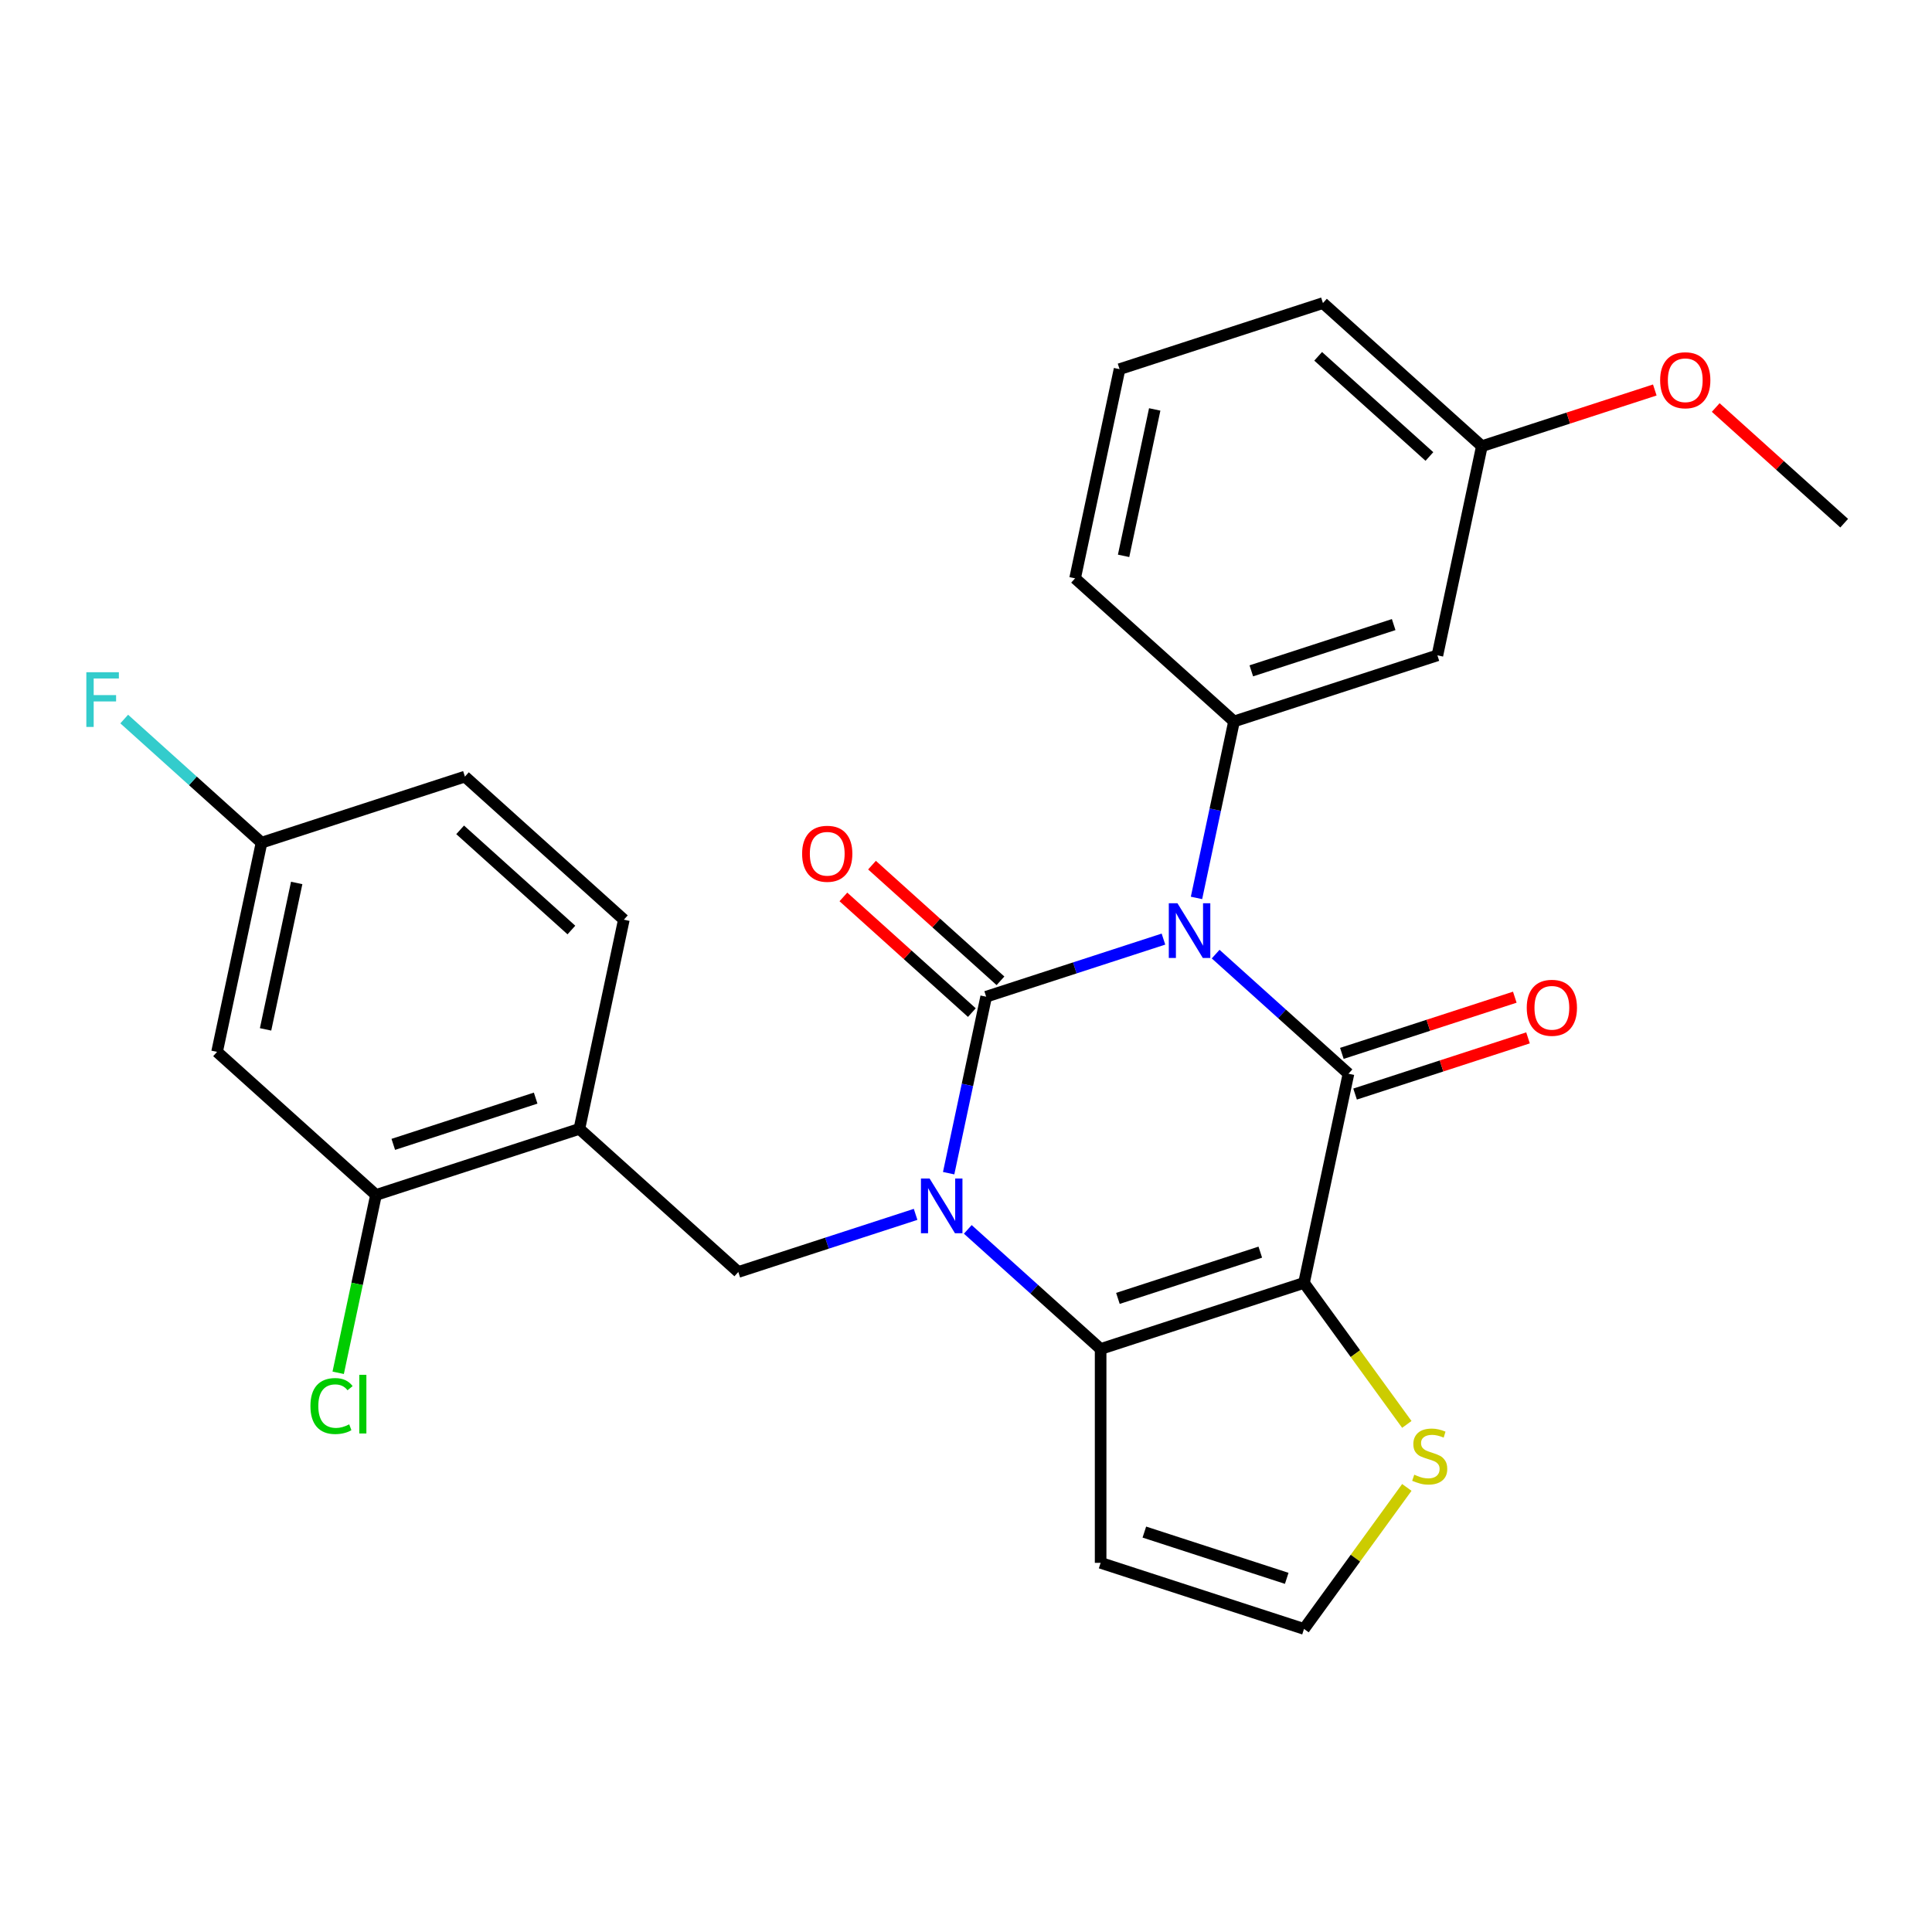 <?xml version='1.0' encoding='iso-8859-1'?>
<svg version='1.1' baseProfile='full'
              xmlns='http://www.w3.org/2000/svg'
                      xmlns:rdkit='http://www.rdkit.org/xml'
                      xmlns:xlink='http://www.w3.org/1999/xlink'
                  xml:space='preserve'
width='1000px' height='1000px' viewBox='0 0 1000 1000'>
<!-- END OF HEADER -->
<rect style='opacity:1.0;fill:#FFFFFF;stroke:none' width='1000' height='1000' x='0' y='0'> </rect>
<path class='bond-0' d='M 602.202,486.077 L 556.319,500.985' style='fill:none;fill-rule:evenodd;stroke:#0000FF;stroke-width:6px;stroke-linecap:butt;stroke-linejoin:miter;stroke-opacity:1' />
<path class='bond-0' d='M 556.319,500.985 L 510.436,515.893' style='fill:none;fill-rule:evenodd;stroke:#000000;stroke-width:6px;stroke-linecap:butt;stroke-linejoin:miter;stroke-opacity:1' />
<path class='bond-2' d='M 629.217,493.85 L 663.593,524.802' style='fill:none;fill-rule:evenodd;stroke:#0000FF;stroke-width:6px;stroke-linecap:butt;stroke-linejoin:miter;stroke-opacity:1' />
<path class='bond-2' d='M 663.593,524.802 L 697.97,555.755' style='fill:none;fill-rule:evenodd;stroke:#000000;stroke-width:6px;stroke-linecap:butt;stroke-linejoin:miter;stroke-opacity:1' />
<path class='bond-5' d='M 619.308,464.76 L 629.016,419.088' style='fill:none;fill-rule:evenodd;stroke:#0000FF;stroke-width:6px;stroke-linecap:butt;stroke-linejoin:miter;stroke-opacity:1' />
<path class='bond-5' d='M 629.016,419.088 L 638.724,373.415' style='fill:none;fill-rule:evenodd;stroke:#000000;stroke-width:6px;stroke-linecap:butt;stroke-linejoin:miter;stroke-opacity:1' />
<path class='bond-1' d='M 510.436,515.893 L 500.728,561.566' style='fill:none;fill-rule:evenodd;stroke:#000000;stroke-width:6px;stroke-linecap:butt;stroke-linejoin:miter;stroke-opacity:1' />
<path class='bond-1' d='M 500.728,561.566 L 491.02,607.239' style='fill:none;fill-rule:evenodd;stroke:#0000FF;stroke-width:6px;stroke-linecap:butt;stroke-linejoin:miter;stroke-opacity:1' />
<path class='bond-11' d='M 517.843,507.667 L 484.596,477.732' style='fill:none;fill-rule:evenodd;stroke:#000000;stroke-width:6px;stroke-linecap:butt;stroke-linejoin:miter;stroke-opacity:1' />
<path class='bond-11' d='M 484.596,477.732 L 451.35,447.797' style='fill:none;fill-rule:evenodd;stroke:#FF0000;stroke-width:6px;stroke-linecap:butt;stroke-linejoin:miter;stroke-opacity:1' />
<path class='bond-11' d='M 503.029,524.119 L 469.783,494.184' style='fill:none;fill-rule:evenodd;stroke:#000000;stroke-width:6px;stroke-linecap:butt;stroke-linejoin:miter;stroke-opacity:1' />
<path class='bond-11' d='M 469.783,494.184 L 436.537,464.249' style='fill:none;fill-rule:evenodd;stroke:#FF0000;stroke-width:6px;stroke-linecap:butt;stroke-linejoin:miter;stroke-opacity:1' />
<path class='bond-6' d='M 473.914,628.555 L 428.031,643.463' style='fill:none;fill-rule:evenodd;stroke:#0000FF;stroke-width:6px;stroke-linecap:butt;stroke-linejoin:miter;stroke-opacity:1' />
<path class='bond-6' d='M 428.031,643.463 L 382.148,658.372' style='fill:none;fill-rule:evenodd;stroke:#000000;stroke-width:6px;stroke-linecap:butt;stroke-linejoin:miter;stroke-opacity:1' />
<path class='bond-27' d='M 500.929,636.328 L 535.305,667.281' style='fill:none;fill-rule:evenodd;stroke:#0000FF;stroke-width:6px;stroke-linecap:butt;stroke-linejoin:miter;stroke-opacity:1' />
<path class='bond-27' d='M 535.305,667.281 L 569.682,698.233' style='fill:none;fill-rule:evenodd;stroke:#000000;stroke-width:6px;stroke-linecap:butt;stroke-linejoin:miter;stroke-opacity:1' />
<path class='bond-3' d='M 697.97,555.755 L 674.955,664.028' style='fill:none;fill-rule:evenodd;stroke:#000000;stroke-width:6px;stroke-linecap:butt;stroke-linejoin:miter;stroke-opacity:1' />
<path class='bond-14' d='M 701.39,566.282 L 746.143,551.741' style='fill:none;fill-rule:evenodd;stroke:#000000;stroke-width:6px;stroke-linecap:butt;stroke-linejoin:miter;stroke-opacity:1' />
<path class='bond-14' d='M 746.143,551.741 L 790.897,537.2' style='fill:none;fill-rule:evenodd;stroke:#FF0000;stroke-width:6px;stroke-linecap:butt;stroke-linejoin:miter;stroke-opacity:1' />
<path class='bond-14' d='M 694.549,545.227 L 739.302,530.686' style='fill:none;fill-rule:evenodd;stroke:#000000;stroke-width:6px;stroke-linecap:butt;stroke-linejoin:miter;stroke-opacity:1' />
<path class='bond-14' d='M 739.302,530.686 L 784.056,516.145' style='fill:none;fill-rule:evenodd;stroke:#FF0000;stroke-width:6px;stroke-linecap:butt;stroke-linejoin:miter;stroke-opacity:1' />
<path class='bond-4' d='M 674.955,664.028 L 569.682,698.233' style='fill:none;fill-rule:evenodd;stroke:#000000;stroke-width:6px;stroke-linecap:butt;stroke-linejoin:miter;stroke-opacity:1' />
<path class='bond-4' d='M 652.323,648.104 L 578.632,672.047' style='fill:none;fill-rule:evenodd;stroke:#000000;stroke-width:6px;stroke-linecap:butt;stroke-linejoin:miter;stroke-opacity:1' />
<path class='bond-7' d='M 674.955,664.028 L 701.563,700.65' style='fill:none;fill-rule:evenodd;stroke:#000000;stroke-width:6px;stroke-linecap:butt;stroke-linejoin:miter;stroke-opacity:1' />
<path class='bond-7' d='M 701.563,700.65 L 728.171,737.272' style='fill:none;fill-rule:evenodd;stroke:#CCCC00;stroke-width:6px;stroke-linecap:butt;stroke-linejoin:miter;stroke-opacity:1' />
<path class='bond-9' d='M 569.682,698.233 L 569.682,808.925' style='fill:none;fill-rule:evenodd;stroke:#000000;stroke-width:6px;stroke-linecap:butt;stroke-linejoin:miter;stroke-opacity:1' />
<path class='bond-12' d='M 638.724,373.415 L 743.998,339.21' style='fill:none;fill-rule:evenodd;stroke:#000000;stroke-width:6px;stroke-linecap:butt;stroke-linejoin:miter;stroke-opacity:1' />
<path class='bond-12' d='M 647.674,347.23 L 721.365,323.286' style='fill:none;fill-rule:evenodd;stroke:#000000;stroke-width:6px;stroke-linecap:butt;stroke-linejoin:miter;stroke-opacity:1' />
<path class='bond-21' d='M 638.724,373.415 L 556.464,299.348' style='fill:none;fill-rule:evenodd;stroke:#000000;stroke-width:6px;stroke-linecap:butt;stroke-linejoin:miter;stroke-opacity:1' />
<path class='bond-8' d='M 382.148,658.372 L 299.888,584.304' style='fill:none;fill-rule:evenodd;stroke:#000000;stroke-width:6px;stroke-linecap:butt;stroke-linejoin:miter;stroke-opacity:1' />
<path class='bond-13' d='M 728.171,769.885 L 701.563,806.508' style='fill:none;fill-rule:evenodd;stroke:#CCCC00;stroke-width:6px;stroke-linecap:butt;stroke-linejoin:miter;stroke-opacity:1' />
<path class='bond-13' d='M 701.563,806.508 L 674.955,843.13' style='fill:none;fill-rule:evenodd;stroke:#000000;stroke-width:6px;stroke-linecap:butt;stroke-linejoin:miter;stroke-opacity:1' />
<path class='bond-10' d='M 299.888,584.304 L 194.614,618.51' style='fill:none;fill-rule:evenodd;stroke:#000000;stroke-width:6px;stroke-linecap:butt;stroke-linejoin:miter;stroke-opacity:1' />
<path class='bond-10' d='M 277.256,568.381 L 203.564,592.324' style='fill:none;fill-rule:evenodd;stroke:#000000;stroke-width:6px;stroke-linecap:butt;stroke-linejoin:miter;stroke-opacity:1' />
<path class='bond-16' d='M 299.888,584.304 L 322.902,476.032' style='fill:none;fill-rule:evenodd;stroke:#000000;stroke-width:6px;stroke-linecap:butt;stroke-linejoin:miter;stroke-opacity:1' />
<path class='bond-29' d='M 569.682,808.925 L 674.955,843.13' style='fill:none;fill-rule:evenodd;stroke:#000000;stroke-width:6px;stroke-linecap:butt;stroke-linejoin:miter;stroke-opacity:1' />
<path class='bond-29' d='M 592.314,793.001 L 666.006,816.945' style='fill:none;fill-rule:evenodd;stroke:#000000;stroke-width:6px;stroke-linecap:butt;stroke-linejoin:miter;stroke-opacity:1' />
<path class='bond-15' d='M 194.614,618.51 L 112.354,544.443' style='fill:none;fill-rule:evenodd;stroke:#000000;stroke-width:6px;stroke-linecap:butt;stroke-linejoin:miter;stroke-opacity:1' />
<path class='bond-19' d='M 194.614,618.51 L 184.832,664.533' style='fill:none;fill-rule:evenodd;stroke:#000000;stroke-width:6px;stroke-linecap:butt;stroke-linejoin:miter;stroke-opacity:1' />
<path class='bond-19' d='M 184.832,664.533 L 175.049,710.555' style='fill:none;fill-rule:evenodd;stroke:#00CC00;stroke-width:6px;stroke-linecap:butt;stroke-linejoin:miter;stroke-opacity:1' />
<path class='bond-18' d='M 743.998,339.21 L 767.012,230.937' style='fill:none;fill-rule:evenodd;stroke:#000000;stroke-width:6px;stroke-linecap:butt;stroke-linejoin:miter;stroke-opacity:1' />
<path class='bond-30' d='M 112.354,544.443 L 135.368,436.17' style='fill:none;fill-rule:evenodd;stroke:#000000;stroke-width:6px;stroke-linecap:butt;stroke-linejoin:miter;stroke-opacity:1' />
<path class='bond-30' d='M 137.461,532.805 L 153.571,457.014' style='fill:none;fill-rule:evenodd;stroke:#000000;stroke-width:6px;stroke-linecap:butt;stroke-linejoin:miter;stroke-opacity:1' />
<path class='bond-20' d='M 322.902,476.032 L 240.642,401.965' style='fill:none;fill-rule:evenodd;stroke:#000000;stroke-width:6px;stroke-linecap:butt;stroke-linejoin:miter;stroke-opacity:1' />
<path class='bond-20' d='M 295.75,481.374 L 238.168,429.527' style='fill:none;fill-rule:evenodd;stroke:#000000;stroke-width:6px;stroke-linecap:butt;stroke-linejoin:miter;stroke-opacity:1' />
<path class='bond-17' d='M 135.368,436.17 L 240.642,401.965' style='fill:none;fill-rule:evenodd;stroke:#000000;stroke-width:6px;stroke-linecap:butt;stroke-linejoin:miter;stroke-opacity:1' />
<path class='bond-22' d='M 135.368,436.17 L 99.832,404.173' style='fill:none;fill-rule:evenodd;stroke:#000000;stroke-width:6px;stroke-linecap:butt;stroke-linejoin:miter;stroke-opacity:1' />
<path class='bond-22' d='M 99.832,404.173 L 64.296,372.176' style='fill:none;fill-rule:evenodd;stroke:#33CCCC;stroke-width:6px;stroke-linecap:butt;stroke-linejoin:miter;stroke-opacity:1' />
<path class='bond-23' d='M 767.012,230.937 L 811.765,216.396' style='fill:none;fill-rule:evenodd;stroke:#000000;stroke-width:6px;stroke-linecap:butt;stroke-linejoin:miter;stroke-opacity:1' />
<path class='bond-23' d='M 811.765,216.396 L 856.518,201.854' style='fill:none;fill-rule:evenodd;stroke:#FF0000;stroke-width:6px;stroke-linecap:butt;stroke-linejoin:miter;stroke-opacity:1' />
<path class='bond-28' d='M 767.012,230.937 L 684.752,156.87' style='fill:none;fill-rule:evenodd;stroke:#000000;stroke-width:6px;stroke-linecap:butt;stroke-linejoin:miter;stroke-opacity:1' />
<path class='bond-28' d='M 739.859,236.279 L 682.277,184.432' style='fill:none;fill-rule:evenodd;stroke:#000000;stroke-width:6px;stroke-linecap:butt;stroke-linejoin:miter;stroke-opacity:1' />
<path class='bond-24' d='M 556.464,299.348 L 579.478,191.075' style='fill:none;fill-rule:evenodd;stroke:#000000;stroke-width:6px;stroke-linecap:butt;stroke-linejoin:miter;stroke-opacity:1' />
<path class='bond-24' d='M 581.571,287.71 L 597.68,211.919' style='fill:none;fill-rule:evenodd;stroke:#000000;stroke-width:6px;stroke-linecap:butt;stroke-linejoin:miter;stroke-opacity:1' />
<path class='bond-26' d='M 888.053,210.928 L 921.299,240.863' style='fill:none;fill-rule:evenodd;stroke:#FF0000;stroke-width:6px;stroke-linecap:butt;stroke-linejoin:miter;stroke-opacity:1' />
<path class='bond-26' d='M 921.299,240.863 L 954.545,270.798' style='fill:none;fill-rule:evenodd;stroke:#000000;stroke-width:6px;stroke-linecap:butt;stroke-linejoin:miter;stroke-opacity:1' />
<path class='bond-25' d='M 579.478,191.075 L 684.752,156.87' style='fill:none;fill-rule:evenodd;stroke:#000000;stroke-width:6px;stroke-linecap:butt;stroke-linejoin:miter;stroke-opacity:1' />
<path  class='atom-0' d='M 609.45 467.528
L 618.73 482.528
Q 619.65 484.008, 621.13 486.688
Q 622.61 489.368, 622.69 489.528
L 622.69 467.528
L 626.45 467.528
L 626.45 495.848
L 622.57 495.848
L 612.61 479.448
Q 611.45 477.528, 610.21 475.328
Q 609.01 473.128, 608.65 472.448
L 608.65 495.848
L 604.97 495.848
L 604.97 467.528
L 609.45 467.528
' fill='#0000FF'/>
<path  class='atom-2' d='M 481.162 610.006
L 490.442 625.006
Q 491.362 626.486, 492.842 629.166
Q 494.322 631.846, 494.402 632.006
L 494.402 610.006
L 498.162 610.006
L 498.162 638.326
L 494.282 638.326
L 484.322 621.926
Q 483.162 620.006, 481.922 617.806
Q 480.722 615.606, 480.362 614.926
L 480.362 638.326
L 476.682 638.326
L 476.682 610.006
L 481.162 610.006
' fill='#0000FF'/>
<path  class='atom-8' d='M 732.018 763.299
Q 732.338 763.419, 733.658 763.979
Q 734.978 764.539, 736.418 764.899
Q 737.898 765.219, 739.338 765.219
Q 742.018 765.219, 743.578 763.939
Q 745.138 762.619, 745.138 760.339
Q 745.138 758.779, 744.338 757.819
Q 743.578 756.859, 742.378 756.339
Q 741.178 755.819, 739.178 755.219
Q 736.658 754.459, 735.138 753.739
Q 733.658 753.019, 732.578 751.499
Q 731.538 749.979, 731.538 747.419
Q 731.538 743.859, 733.938 741.659
Q 736.378 739.459, 741.178 739.459
Q 744.458 739.459, 748.178 741.019
L 747.258 744.099
Q 743.858 742.699, 741.298 742.699
Q 738.538 742.699, 737.018 743.859
Q 735.498 744.979, 735.538 746.939
Q 735.538 748.459, 736.298 749.379
Q 737.098 750.299, 738.218 750.819
Q 739.378 751.339, 741.298 751.939
Q 743.858 752.739, 745.378 753.539
Q 746.898 754.339, 747.978 755.979
Q 749.098 757.579, 749.098 760.339
Q 749.098 764.259, 746.458 766.379
Q 743.858 768.459, 739.498 768.459
Q 736.978 768.459, 735.058 767.899
Q 733.178 767.379, 730.938 766.459
L 732.018 763.299
' fill='#CCCC00'/>
<path  class='atom-12' d='M 415.176 441.906
Q 415.176 435.106, 418.536 431.306
Q 421.896 427.506, 428.176 427.506
Q 434.456 427.506, 437.816 431.306
Q 441.176 435.106, 441.176 441.906
Q 441.176 448.786, 437.776 452.706
Q 434.376 456.586, 428.176 456.586
Q 421.936 456.586, 418.536 452.706
Q 415.176 448.826, 415.176 441.906
M 428.176 453.386
Q 432.496 453.386, 434.816 450.506
Q 437.176 447.586, 437.176 441.906
Q 437.176 436.346, 434.816 433.546
Q 432.496 430.706, 428.176 430.706
Q 423.856 430.706, 421.496 433.506
Q 419.176 436.306, 419.176 441.906
Q 419.176 447.626, 421.496 450.506
Q 423.856 453.386, 428.176 453.386
' fill='#FF0000'/>
<path  class='atom-15' d='M 790.243 521.629
Q 790.243 514.829, 793.603 511.029
Q 796.963 507.229, 803.243 507.229
Q 809.523 507.229, 812.883 511.029
Q 816.243 514.829, 816.243 521.629
Q 816.243 528.509, 812.843 532.429
Q 809.443 536.309, 803.243 536.309
Q 797.003 536.309, 793.603 532.429
Q 790.243 528.549, 790.243 521.629
M 803.243 533.109
Q 807.563 533.109, 809.883 530.229
Q 812.243 527.309, 812.243 521.629
Q 812.243 516.069, 809.883 513.269
Q 807.563 510.429, 803.243 510.429
Q 798.923 510.429, 796.563 513.229
Q 794.243 516.029, 794.243 521.629
Q 794.243 527.349, 796.563 530.229
Q 798.923 533.109, 803.243 533.109
' fill='#FF0000'/>
<path  class='atom-20' d='M 160.68 727.763
Q 160.68 720.723, 163.96 717.043
Q 167.28 713.323, 173.56 713.323
Q 179.4 713.323, 182.52 717.443
L 179.88 719.603
Q 177.6 716.603, 173.56 716.603
Q 169.28 716.603, 167 719.483
Q 164.76 722.323, 164.76 727.763
Q 164.76 733.363, 167.08 736.243
Q 169.44 739.123, 174 739.123
Q 177.12 739.123, 180.76 737.243
L 181.88 740.243
Q 180.4 741.203, 178.16 741.763
Q 175.92 742.323, 173.44 742.323
Q 167.28 742.323, 163.96 738.563
Q 160.68 734.803, 160.68 727.763
' fill='#00CC00'/>
<path  class='atom-20' d='M 185.96 711.603
L 189.64 711.603
L 189.64 741.963
L 185.96 741.963
L 185.96 711.603
' fill='#00CC00'/>
<path  class='atom-23' d='M 44.689 347.943
L 61.529 347.943
L 61.529 351.183
L 48.489 351.183
L 48.489 359.783
L 60.089 359.783
L 60.089 363.063
L 48.489 363.063
L 48.489 376.263
L 44.689 376.263
L 44.689 347.943
' fill='#33CCCC'/>
<path  class='atom-24' d='M 859.286 196.811
Q 859.286 190.011, 862.646 186.211
Q 866.006 182.411, 872.286 182.411
Q 878.566 182.411, 881.926 186.211
Q 885.286 190.011, 885.286 196.811
Q 885.286 203.691, 881.886 207.611
Q 878.486 211.491, 872.286 211.491
Q 866.046 211.491, 862.646 207.611
Q 859.286 203.731, 859.286 196.811
M 872.286 208.291
Q 876.606 208.291, 878.926 205.411
Q 881.286 202.491, 881.286 196.811
Q 881.286 191.251, 878.926 188.451
Q 876.606 185.611, 872.286 185.611
Q 867.966 185.611, 865.606 188.411
Q 863.286 191.211, 863.286 196.811
Q 863.286 202.531, 865.606 205.411
Q 867.966 208.291, 872.286 208.291
' fill='#FF0000'/>
</svg>
